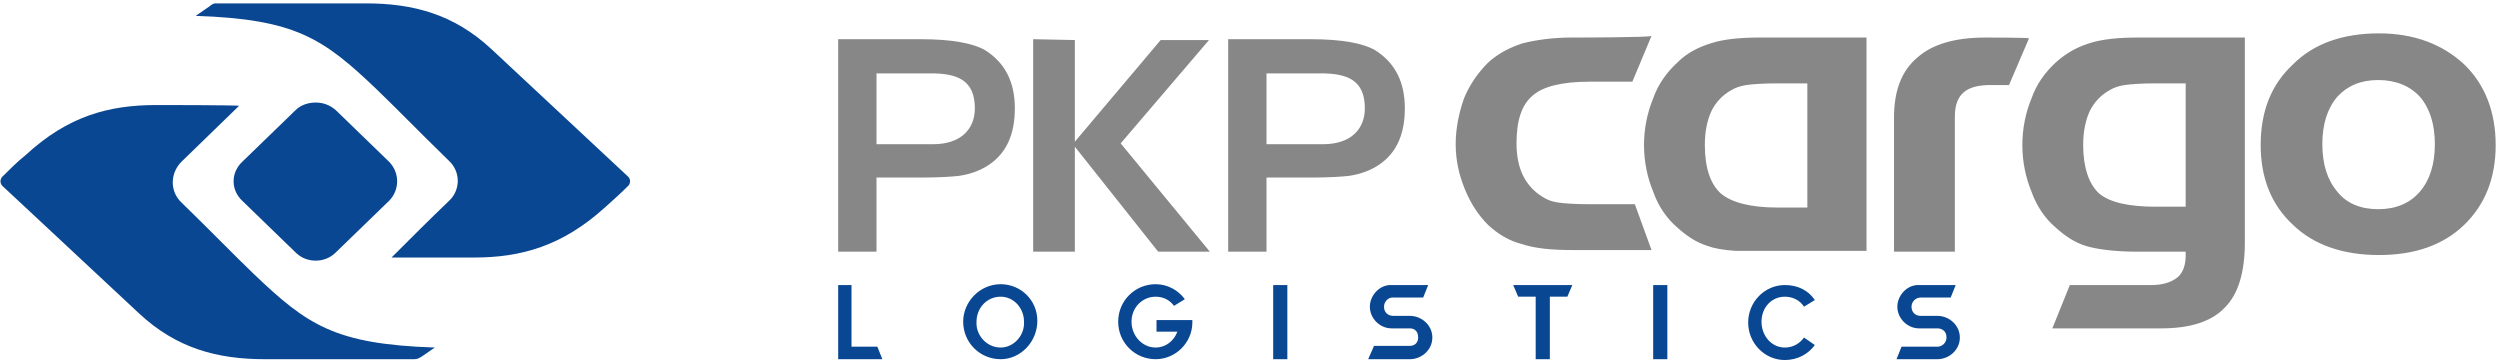 <svg width="375" height="54" viewBox="0 0 375 54" xmlns="http://www.w3.org/2000/svg">
<g>
<path d="M32.352 0.505C31.977 0.505 31.852 0.63 31.352 1.005L29.352 2.38C44.352 2.88 48.477 5.755 56.477 13.38C59.852 16.63 62.102 19.005 67.352 24.13C69.102 25.755 69.102 28.505 67.352 30.13C64.477 32.88 61.602 35.755 58.727 38.63H71.102C78.227 38.63 84.352 36.88 90.727 31.13C91.977 30.005 93.102 29.005 94.227 27.88C94.602 27.505 94.602 26.88 94.227 26.505L73.727 7.38C68.102 2.13 61.977 0.505 54.852 0.505H32.727C32.477 0.505 32.477 0.505 32.352 0.505ZM47.352 15.38C46.227 15.38 45.102 15.755 44.352 16.505L36.352 24.255C34.602 25.88 34.602 28.505 36.352 30.13L44.352 37.88C45.977 39.505 48.727 39.505 50.352 37.88L58.352 30.13C59.977 28.505 59.977 25.88 58.352 24.255L50.352 16.505C49.477 15.755 48.477 15.38 47.352 15.38ZM23.477 15.755C16.352 15.755 10.226 17.38 3.852 23.255C2.602 24.255 1.477 25.38 0.352 26.505C-0.023 26.88 -0.023 27.505 0.352 27.88L20.852 47.005C26.477 52.255 32.602 53.88 39.727 53.88H61.852C62.477 53.88 62.602 53.88 63.227 53.505L65.227 52.13C50.227 51.63 46.102 48.755 38.102 41.13C34.727 37.88 32.477 35.505 27.227 30.38C25.477 28.755 25.477 26.005 27.227 24.255C30.102 21.505 32.977 18.63 35.852 15.88C35.852 15.755 23.477 15.755 23.477 15.755Z" fill="#0A4792" />
<path d="M356.852 5.005C351.477 5.005 347.102 6.505 343.977 9.63C340.727 12.63 339.102 16.63 339.102 21.755C339.102 26.755 340.727 30.755 343.977 33.755C347.102 36.755 351.477 38.255 356.852 38.255C362.227 38.255 366.477 36.755 369.602 33.755C372.727 30.755 374.352 26.755 374.352 21.755C374.352 16.755 372.727 12.63 369.602 9.63C366.352 6.63 362.102 5.005 356.852 5.005ZM235.727 5.63C232.852 5.63 230.352 6.005 228.352 6.505C226.477 7.13 224.727 8.005 223.227 9.38C221.727 10.88 220.477 12.63 219.602 14.755C218.852 16.88 218.352 19.255 218.352 21.63C218.352 24.005 218.852 26.255 219.727 28.38C220.602 30.505 221.727 32.255 223.227 33.755C224.727 35.13 226.352 36.13 228.352 36.63C230.227 37.255 232.727 37.505 235.727 37.505H247.727L245.227 30.63H238.352C236.102 30.63 234.602 30.505 233.727 30.38C232.852 30.255 232.102 30.005 231.352 29.505C230.102 28.755 229.102 27.63 228.477 26.38C227.852 25.13 227.477 23.505 227.477 21.505C227.477 18.13 228.227 15.755 229.852 14.38C231.352 13.005 234.227 12.255 238.352 12.255H244.852L247.727 5.38C247.727 5.63 235.727 5.63 235.727 5.63ZM320.727 5.63C317.727 5.63 315.227 5.88 313.352 6.505C311.352 7.13 309.727 8.13 308.352 9.38C306.727 10.88 305.477 12.63 304.727 14.755C303.852 16.88 303.352 19.255 303.352 21.755C303.352 24.255 303.852 26.63 304.727 28.755C305.477 30.88 306.727 32.755 308.352 34.13C309.727 35.38 311.227 36.38 312.852 36.88C314.477 37.38 317.102 37.755 320.727 37.755H327.852V38.255C327.852 39.755 327.477 40.88 326.602 41.63C325.602 42.38 324.352 42.755 322.727 42.755H310.477L307.852 49.255H324.227C328.477 49.255 331.727 48.255 333.727 46.13C335.727 44.13 336.727 40.88 336.727 36.38V5.63H320.727ZM263.977 5.63C260.977 5.63 258.477 5.88 256.602 6.505C254.602 7.13 252.977 8.005 251.602 9.38C249.977 10.88 248.727 12.63 247.977 14.755C247.102 16.88 246.602 19.255 246.602 21.755C246.602 24.255 247.102 26.63 247.977 28.755C248.727 30.88 249.977 32.755 251.602 34.13C252.977 35.38 254.477 36.38 256.102 36.88C257.102 37.255 258.477 37.505 260.352 37.63H279.977V36.63V5.63H263.977ZM297.852 5.63C293.227 5.63 289.852 6.63 287.602 8.63C285.227 10.63 284.102 13.63 284.102 17.63V37.755H293.227V18.255V17.505C293.227 13.88 295.227 12.755 298.602 12.755H301.352L304.352 5.755C304.352 5.63 297.852 5.63 297.852 5.63ZM356.727 12.005C359.352 12.005 361.477 12.88 362.977 14.505C364.477 16.255 365.227 18.63 365.227 21.63C365.227 24.63 364.477 27.005 362.977 28.755C361.477 30.505 359.352 31.38 356.727 31.38C354.102 31.38 351.977 30.505 350.602 28.755C349.102 27.005 348.352 24.63 348.352 21.63C348.352 18.63 349.102 16.255 350.602 14.505C352.102 12.88 354.102 12.005 356.727 12.005ZM323.352 12.505H327.852V31.005H323.352C319.352 31.005 316.477 30.38 314.852 29.005C313.352 27.63 312.477 25.13 312.477 21.755C312.477 19.63 312.852 18.005 313.477 16.63C314.102 15.38 315.102 14.255 316.477 13.505C317.102 13.13 317.852 12.88 318.727 12.755C319.602 12.63 321.102 12.505 323.352 12.505ZM266.602 12.505H271.102V31.13H266.602C262.602 31.13 259.727 30.38 258.102 29.005C256.602 27.63 255.727 25.255 255.727 21.755C255.727 19.63 256.102 18.005 256.727 16.63C257.352 15.38 258.352 14.255 259.727 13.505C260.352 13.13 261.102 12.88 261.977 12.755C262.852 12.63 264.352 12.505 266.602 12.505Z" fill="#878787" />
<path d="M125.727 5.88V37.755H131.477V26.63H138.352C140.852 26.63 142.727 26.505 143.852 26.38C145.602 26.13 147.227 25.505 148.477 24.63C150.977 22.88 152.227 20.13 152.227 16.255C152.227 12.255 150.727 9.38 147.727 7.505C145.977 6.505 142.852 5.88 138.102 5.88H125.727ZM154.977 5.88V37.755H161.227V22.005L173.727 37.755H181.477L168.102 21.505L181.352 6.005H174.102L161.227 21.255V6.005L154.977 5.88ZM184.227 5.88V37.755H189.977V26.63H196.852C199.352 26.63 201.227 26.505 202.352 26.38C204.102 26.13 205.727 25.505 206.977 24.63C209.477 22.88 210.727 20.13 210.727 16.255C210.727 12.255 209.227 9.38 206.227 7.505C204.477 6.505 201.352 5.88 196.602 5.88H184.227ZM131.477 11.005H139.602C143.602 11.005 146.227 12.005 146.227 16.255C146.227 19.38 144.102 21.63 139.977 21.63H131.477V11.005ZM189.977 11.005H198.102C202.102 11.005 204.727 12.005 204.727 16.255C204.727 19.38 202.602 21.63 198.477 21.63H189.977V11.005Z" fill="#878787" />
<path d="M150.102 42.63C146.977 42.63 144.477 45.255 144.477 48.255C144.477 51.38 146.977 53.88 150.102 53.88C153.102 53.88 155.602 51.255 155.602 48.13C155.602 45.005 153.102 42.63 150.102 42.63ZM173.352 42.63C170.227 42.63 167.727 45.13 167.727 48.255C167.727 51.38 170.227 53.88 173.352 53.88C176.352 53.88 178.852 51.38 178.852 48.38V48.005H176.977H173.477V49.755H176.602C176.102 51.13 174.852 52.13 173.352 52.13C171.352 52.13 169.727 50.38 169.727 48.255C169.727 46.13 171.352 44.505 173.352 44.505C174.477 44.505 175.477 45.005 176.102 45.88L177.727 44.88C176.727 43.505 175.102 42.63 173.352 42.63ZM267.727 42.755C264.727 42.755 262.227 45.255 262.227 48.38C262.227 51.505 264.727 54.005 267.727 54.005C269.602 54.005 271.227 53.13 272.227 51.755L270.602 50.63C269.977 51.505 268.977 52.13 267.727 52.13C265.727 52.13 264.227 50.38 264.227 48.255C264.227 46.13 265.727 44.505 267.727 44.505C268.852 44.505 269.977 45.005 270.602 46.005L272.227 45.005C271.227 43.505 269.602 42.755 267.727 42.755ZM125.727 42.755V53.88H132.352L131.602 52.005H127.727V42.755H125.727ZM190.977 42.755V53.88H193.102V42.755H190.977ZM208.602 42.755C206.852 42.755 205.477 44.38 205.477 46.005C205.477 47.755 206.977 49.255 208.727 49.255H211.477C211.977 49.255 212.727 49.505 212.727 50.63C212.727 51.38 212.227 51.88 211.477 51.88H206.102L205.227 53.88H211.477C213.227 53.88 214.852 52.505 214.852 50.63C214.852 48.755 213.227 47.38 211.477 47.38H208.977C208.227 47.38 207.602 46.88 207.602 46.005C207.602 45.255 208.227 44.63 208.852 44.63H213.477L214.227 42.755H208.602ZM226.977 42.755L227.727 44.505H230.352V53.88H232.477V44.505H235.102L235.852 42.755H226.977ZM247.977 42.755V53.88H250.102V42.755H247.977ZM287.727 42.755C285.977 42.755 284.602 44.38 284.602 46.005C284.602 47.755 286.102 49.255 287.852 49.255H290.602C291.102 49.255 291.977 49.505 291.977 50.63C291.977 51.38 291.352 52.005 290.602 52.005H285.227L284.477 53.88H290.602C292.352 53.88 293.977 52.505 293.977 50.63C293.977 48.755 292.352 47.38 290.602 47.38H288.102C287.352 47.38 286.727 46.88 286.727 46.005C286.727 45.255 287.352 44.63 288.102 44.63H292.602L293.352 42.755H287.727ZM150.102 44.505C152.102 44.505 153.602 46.255 153.602 48.255C153.727 50.255 152.102 52.13 150.102 52.13C147.977 52.13 146.352 50.255 146.477 48.255C146.477 46.255 147.977 44.505 150.102 44.505Z" fill="#0A4792" />
</g>
<defs>

<rect width="374.4" height="53.5" fill="white" />

</defs>
</svg>
